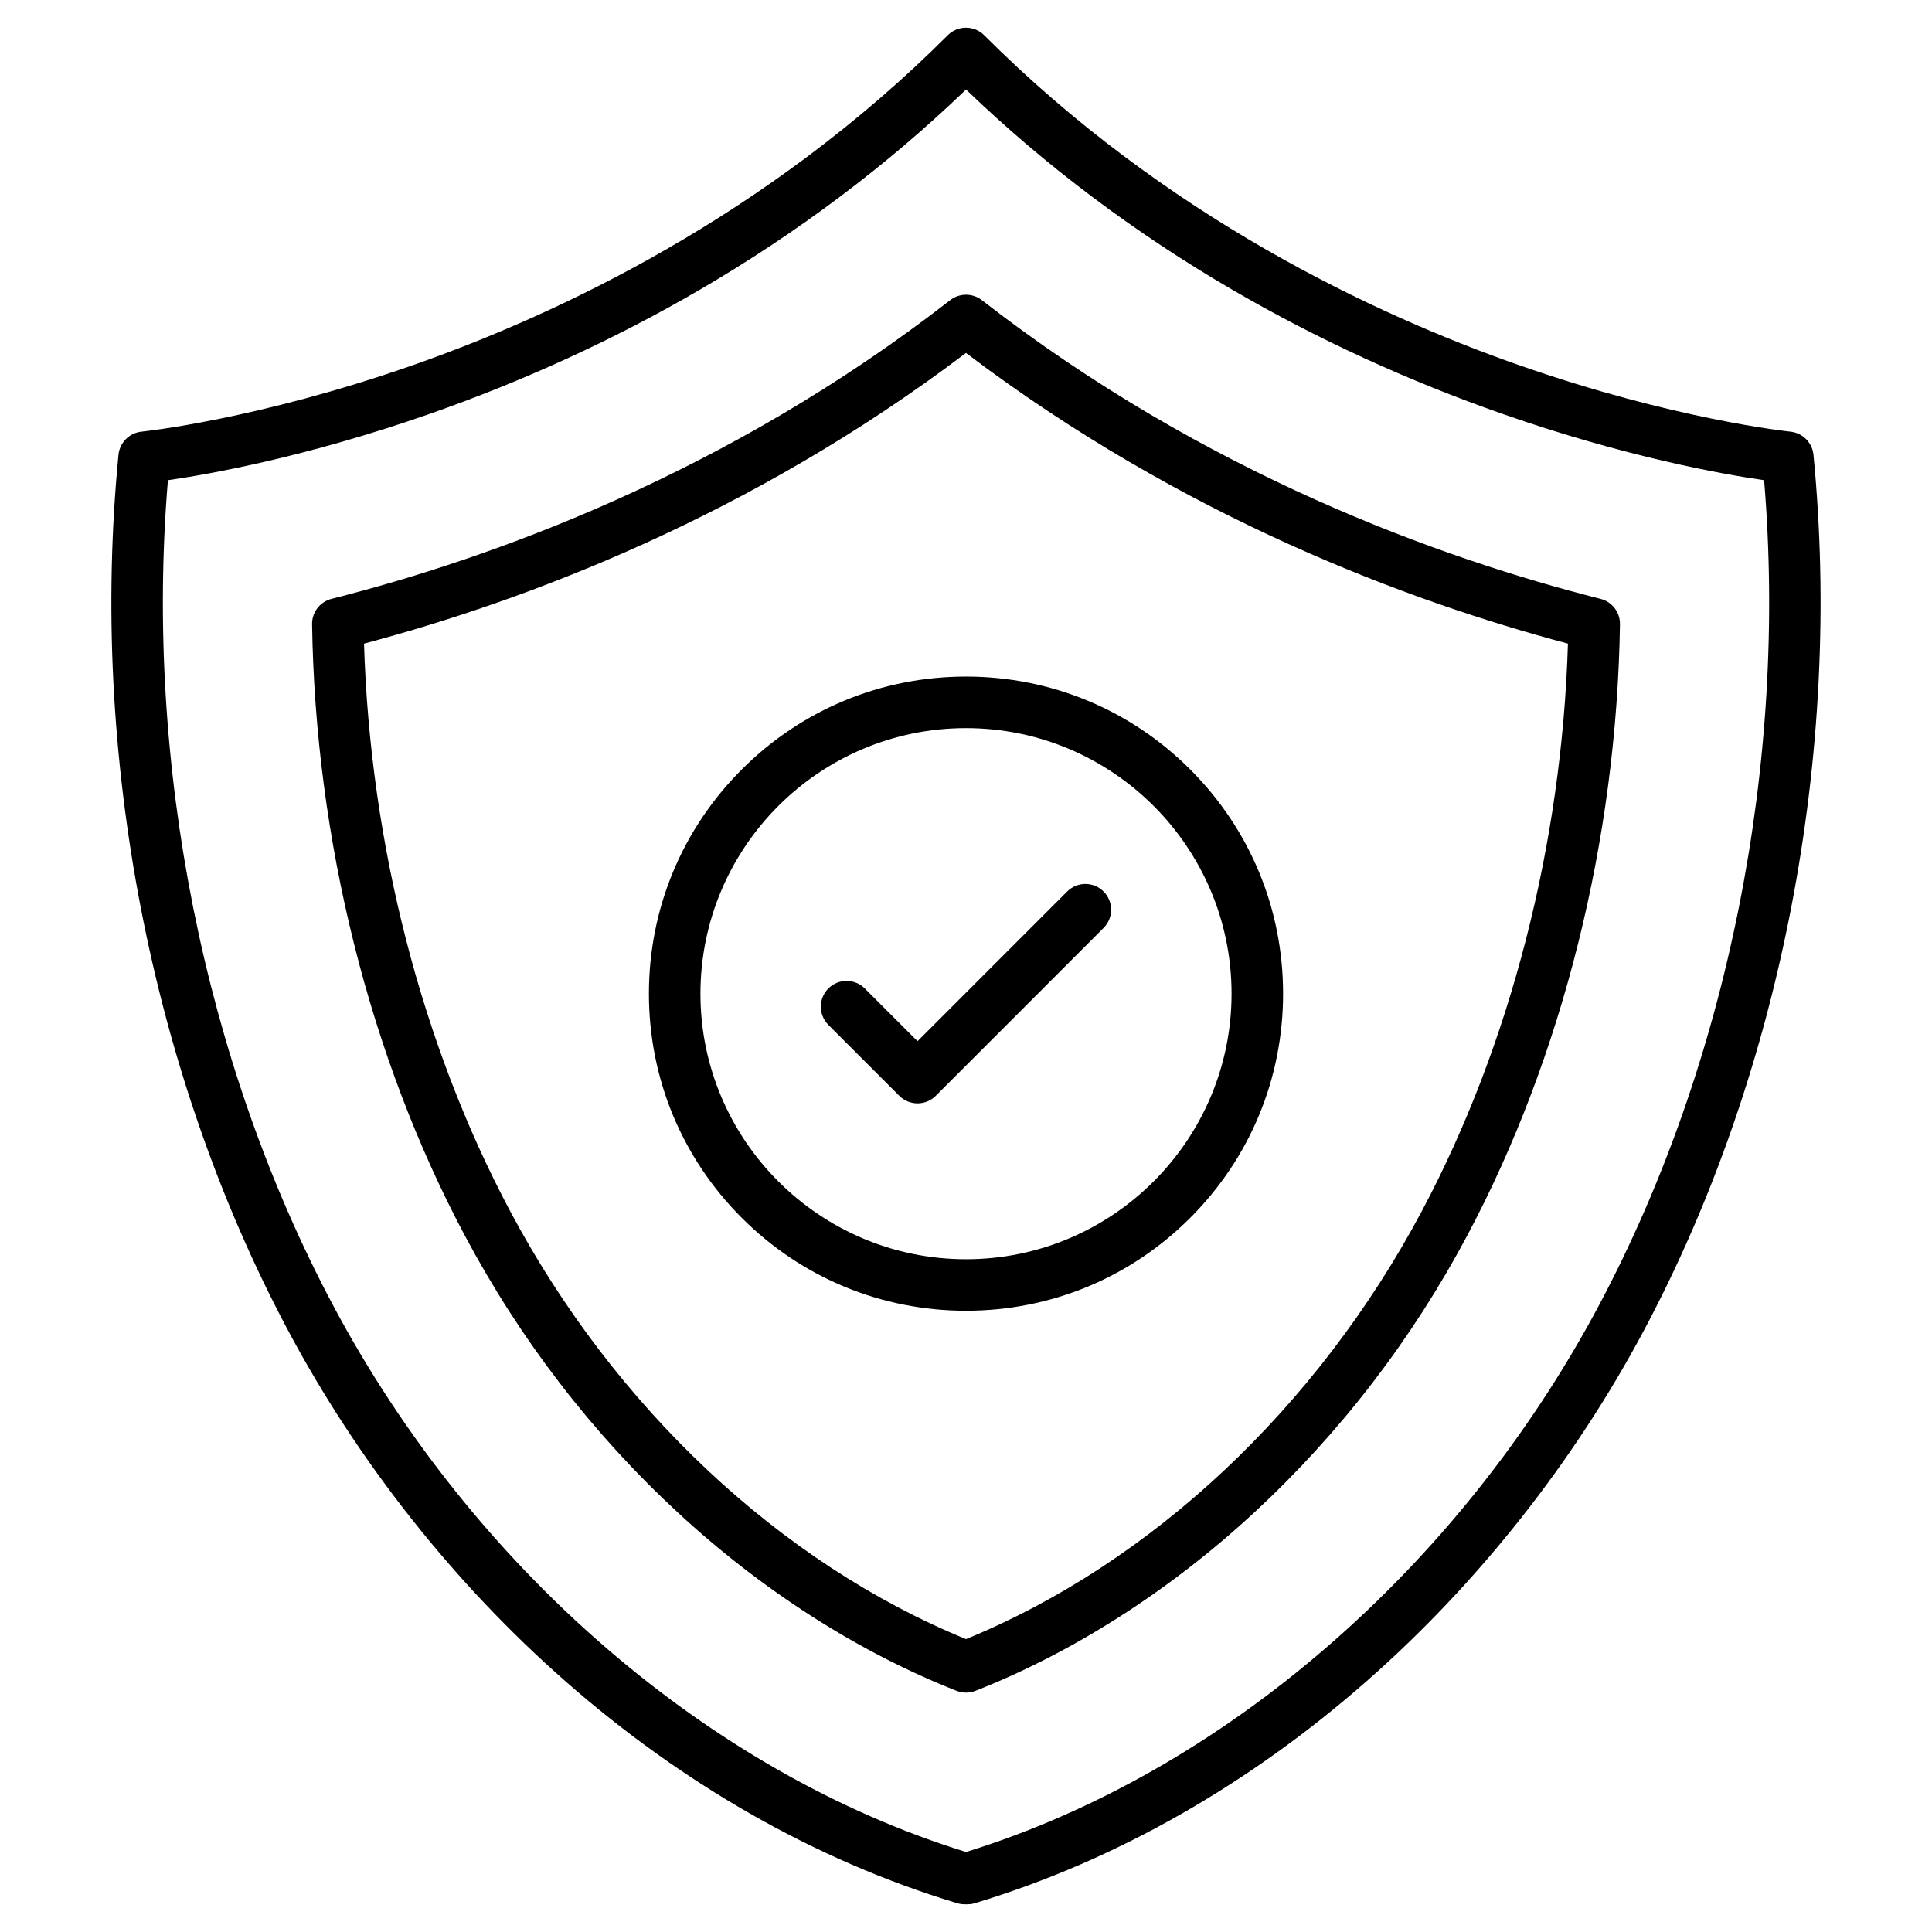 <?xml version="1.0" encoding="UTF-8"?>
<!-- Uploaded to: ICON Repo, www.svgrepo.com, Generator: ICON Repo Mixer Tools -->
<svg fill="#000000" width="800px" height="800px" version="1.1" viewBox="144 144 512 512" xmlns="http://www.w3.org/2000/svg">
 <g>
  <path d="m400 592.56c-0.848 0-1.695-0.16-2.5-0.473-25.98-10.23-51.535-26.578-73.902-47.285-22.719-21.031-41.715-45.738-56.457-73.449-25.219-47.402-39.578-104.91-40.434-161.93-0.047-3.164 2.082-5.941 5.148-6.719 42.074-10.656 104.67-33.035 163.96-79.16 2.465-1.918 5.918-1.918 8.383 0 59.285 46.125 121.88 68.508 163.96 79.16 3.066 0.777 5.199 3.555 5.148 6.719-0.855 57.023-15.215 114.53-40.434 161.93-14.742 27.707-33.734 52.418-56.457 73.449-22.371 20.703-47.922 37.055-73.902 47.285-0.812 0.316-1.66 0.473-2.508 0.473zm-159.53-277.99c1.609 53.129 15.281 106.33 38.715 150.38 27.711 52.086 71.637 93.285 120.81 113.43 49.176-20.145 93.102-61.352 120.81-113.43 23.434-44.051 37.105-97.25 38.715-150.38-42.168-11.207-102.07-33.48-159.53-77.035-57.449 43.559-117.35 65.828-159.52 77.035z"/>
  <path d="m400.38 648.65h-0.766c-0.203 0-0.406-0.008-0.609-0.027-0.301-0.023-0.57-0.066-0.91-0.145-0.043-0.008-0.086-0.02-0.125-0.027-0.109-0.027-0.223-0.059-0.332-0.09-18.734-5.644-37.215-13.641-54.922-23.773-17.016-9.73-33.41-21.48-48.73-34.914-29.582-25.949-55.098-58.227-73.785-93.352-36.215-68.07-52.543-152.56-44.801-231.8 0.32-3.242 2.883-5.812 6.129-6.129 0.301-0.027 30.703-3.168 72.109-17.695 38.066-13.348 93.516-39.344 141.53-87.359 2.664-2.664 6.988-2.664 9.652 0 48.016 48.016 103.46 74.008 141.53 87.359 41.406 14.523 71.812 17.664 72.113 17.695 3.242 0.32 5.805 2.891 6.125 6.129 7.742 79.242-8.586 163.73-44.797 231.8-18.688 35.125-44.203 67.406-73.785 93.352-15.32 13.438-31.715 25.184-48.73 34.914-17.711 10.129-36.191 18.129-54.922 23.773-0.055 0.016-0.105 0.031-0.164 0.047-0.074 0.02-0.148 0.039-0.223 0.059-0.344 0.086-0.625 0.129-0.93 0.156-0.219 0.02-0.441 0.027-0.66 0.027zm-211.88-377.39c-6.246 75.055 9.594 154.43 43.754 218.64 37.148 69.824 99.766 123.88 167.75 144.9 67.98-21.02 130.6-75.07 167.75-144.9 34.16-64.211 50-143.59 43.754-218.64-10.883-1.562-36.531-6.102-69.242-17.539-25.133-8.785-49.223-19.852-71.602-32.883-25.996-15.133-49.734-32.984-70.656-53.113-20.922 20.129-44.664 37.98-70.652 53.117-22.379 13.035-46.469 24.094-71.598 32.883-32.719 11.438-58.363 15.973-69.25 17.535z"/>
  <path d="m387.15 436.4c-1.746 0-3.496-0.668-4.828-2l-18.797-18.797c-2.664-2.664-2.664-6.988 0-9.652 2.664-2.664 6.988-2.664 9.652 0l13.973 13.973 39.66-39.664c2.664-2.664 6.988-2.664 9.652 0 2.664 2.664 2.664 6.988 0 9.652l-44.48 44.492c-1.336 1.332-3.086 1.996-4.832 1.996z"/>
  <path d="m400 491.36c-22.445 0-43.547-8.742-59.418-24.613-15.871-15.871-24.613-36.973-24.613-59.418 0-22.445 8.742-43.547 24.613-59.418 15.871-15.871 36.973-24.613 59.418-24.613s43.547 8.742 59.418 24.613c15.871 15.871 24.613 36.973 24.613 59.418 0 22.445-8.742 43.547-24.613 59.418-15.875 15.875-36.977 24.613-59.418 24.613zm0-154.4c-38.805 0-70.375 31.57-70.375 70.375s31.57 70.375 70.375 70.375 70.375-31.57 70.375-70.375c-0.004-38.805-31.57-70.375-70.375-70.375z"/>
 </g>
</svg>